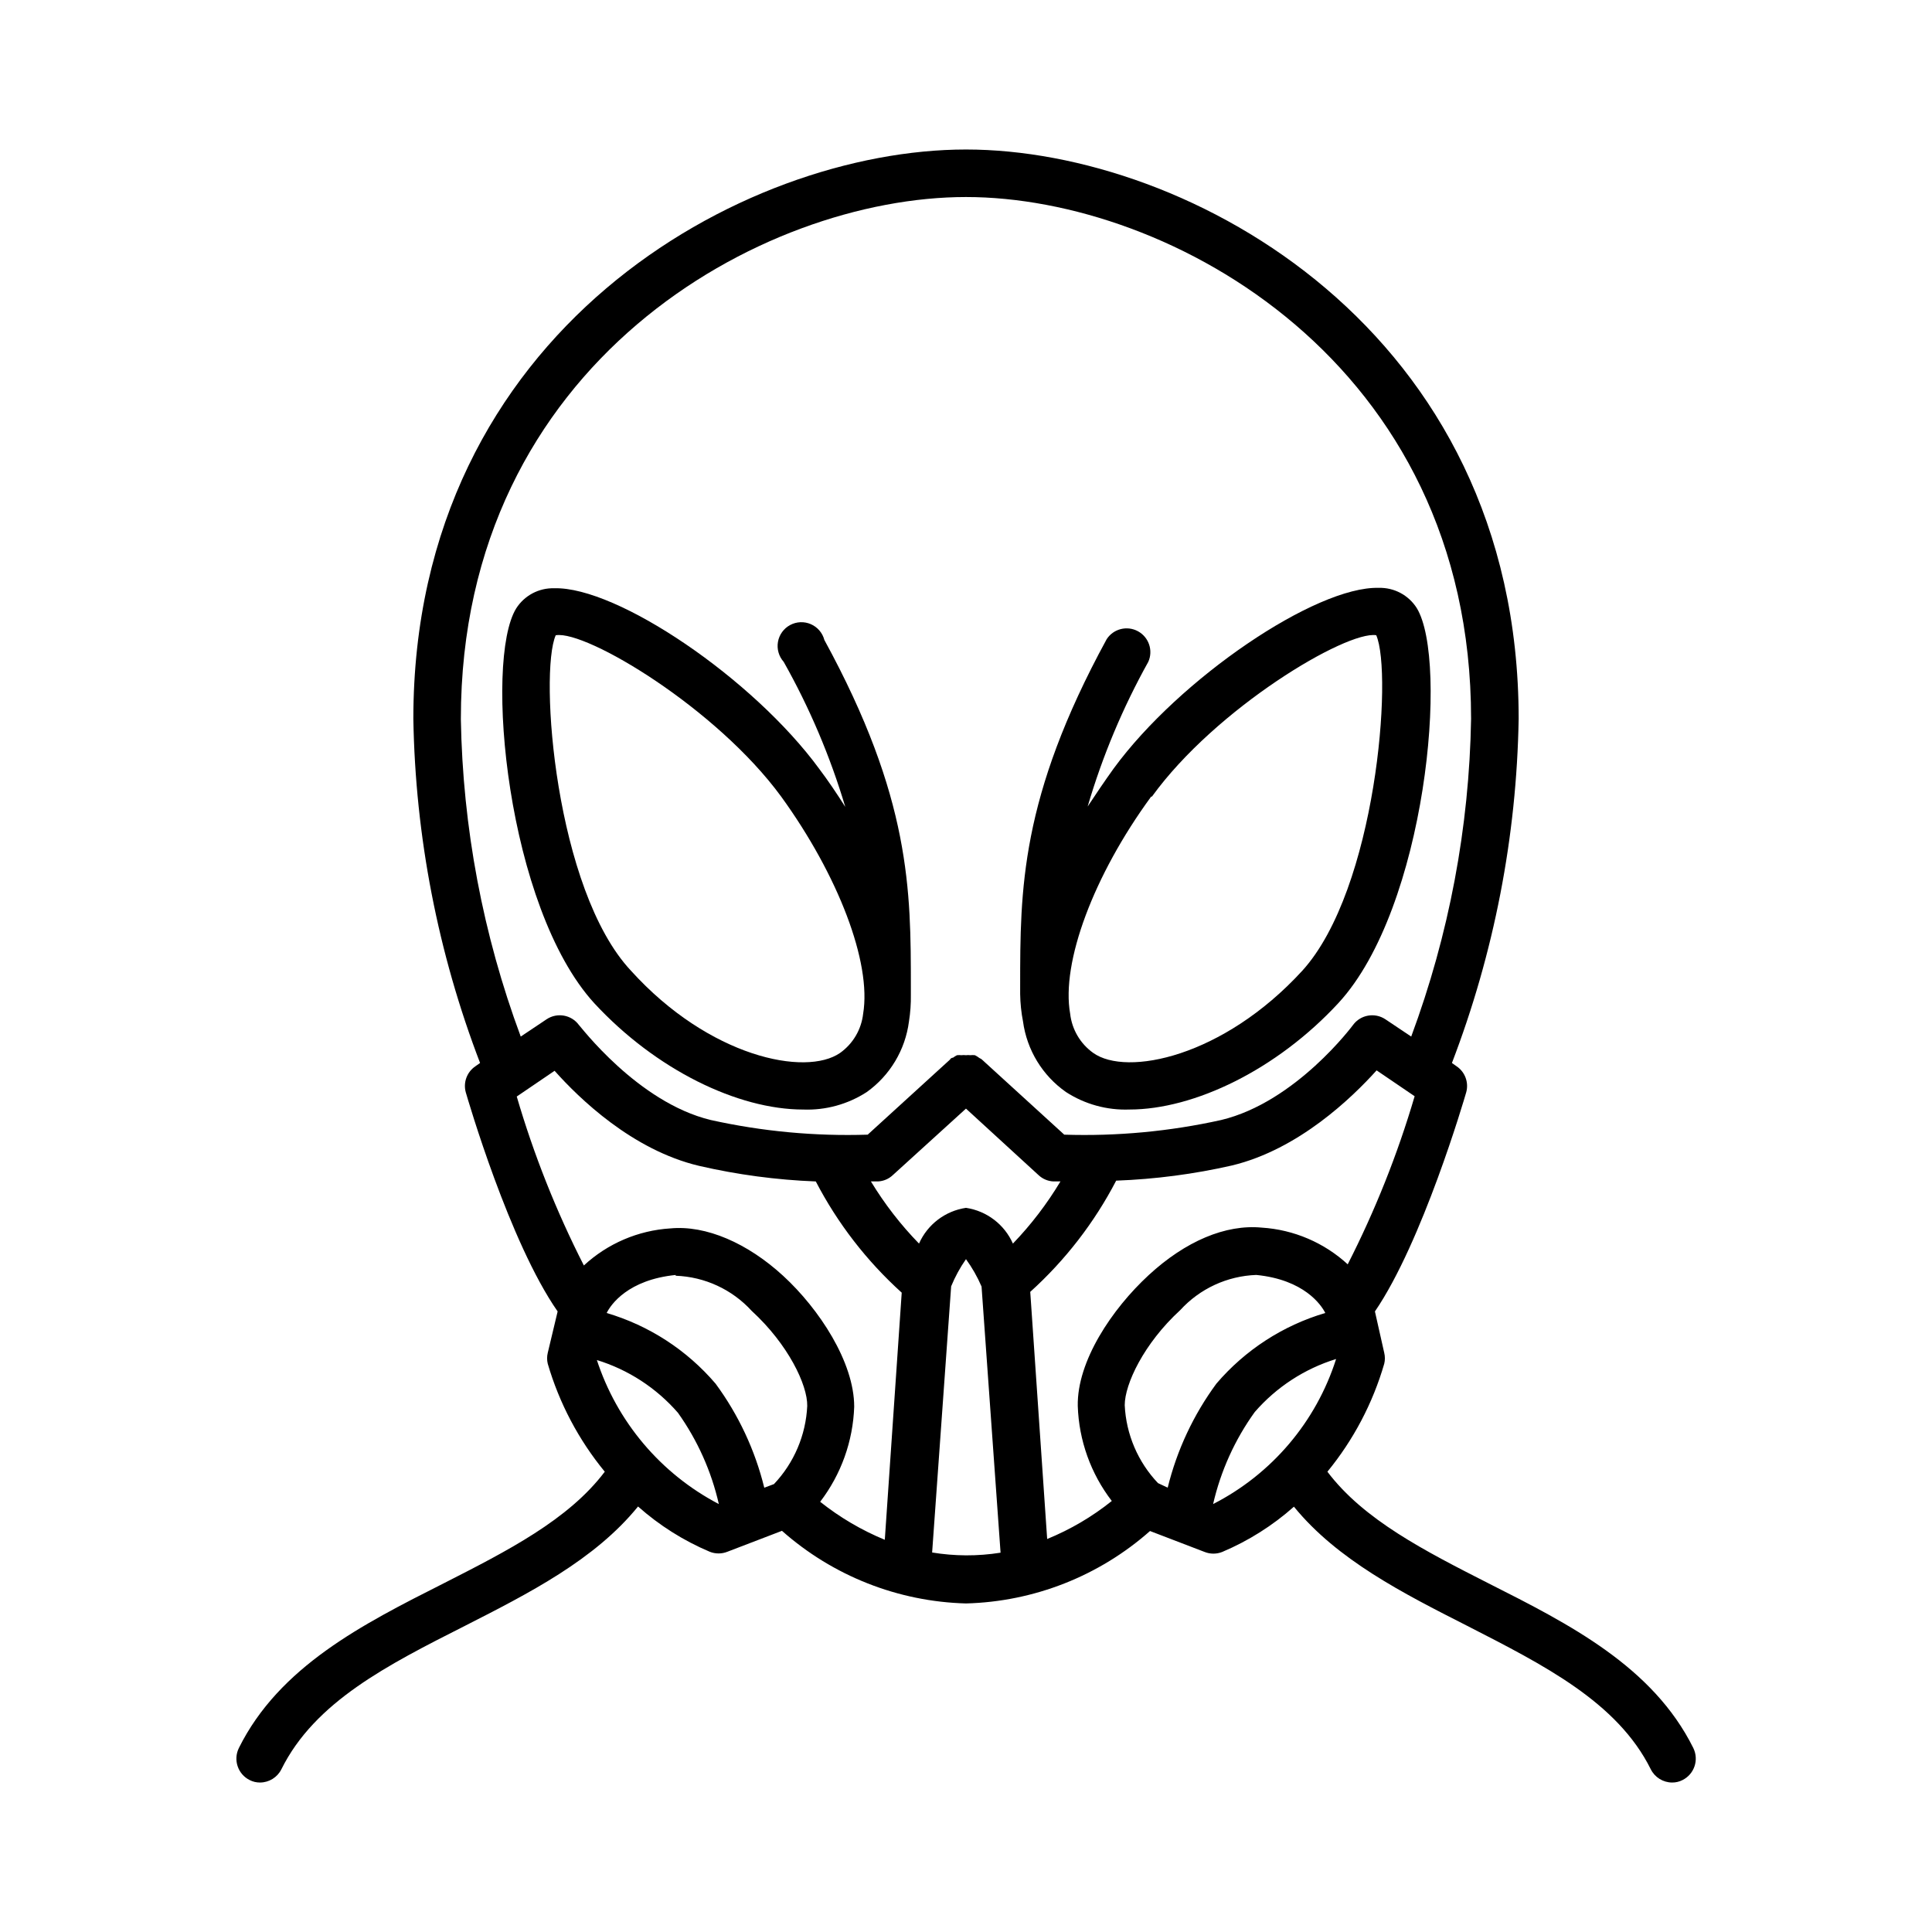 <?xml version="1.0" encoding="UTF-8"?>
<!-- Uploaded to: SVG Repo, www.svgrepo.com, Generator: SVG Repo Mixer Tools -->
<svg fill="#000000" width="800px" height="800px" version="1.1" viewBox="144 144 512 512" xmlns="http://www.w3.org/2000/svg">
 <g>
  <path d="m356.87 438.04c5.953 0.223 11.828-1.395 16.828-4.633 6.16-4.41 10.211-11.18 11.184-18.691 0.375-2.352 0.543-4.727 0.504-7.106v-2.016c0-25.695 0-49.977-22.922-91.996-0.488-1.867-1.805-3.41-3.574-4.184-1.773-0.773-3.801-0.688-5.5 0.227-1.703 0.914-2.891 2.559-3.223 4.461s0.227 3.852 1.516 5.293c6.856 12.164 12.332 25.059 16.324 38.438-2.266-3.578-4.586-7.004-6.902-10.078-17.48-23.879-53.504-48.316-70.23-47.863v0.004c-4.066-0.121-7.894 1.91-10.078 5.34-8.566 13.855-2.469 79.301 20.707 104.64 16.324 17.637 38.039 28.164 55.367 28.164zm-65.496-125.7c8.062-1.258 42.473 19.297 59.652 42.773 15.113 20.859 23.98 43.984 21.715 57.535-0.465 4.168-2.684 7.941-6.098 10.379-9.117 6.348-34.711 1.109-55.418-21.766-20.102-21.41-24.383-78.945-19.949-88.922z"/>
  <path d="m415.11 414.71c1.023 7.543 5.148 14.32 11.387 18.691 5 3.238 10.875 4.856 16.824 4.633 17.129 0 39.047-10.531 55.418-28.266 23.176-25.191 29.27-90.688 20.707-104.64l0.004 0.004c-2.184-3.434-6.012-5.461-10.078-5.344-16.676-0.453-52.75 23.98-70.23 47.863-2.316 3.223-4.637 6.648-6.902 10.078 3.918-13.34 9.309-26.199 16.07-38.34 1.344-3.004 0.148-6.531-2.742-8.102-2.891-1.57-6.5-0.652-8.289 2.106-22.926 42.066-22.926 66.453-22.926 92.047v2.016-0.004c0.039 2.438 0.289 4.867 0.758 7.258zm34.16-59.602c16.977-23.477 51.488-43.984 59.445-42.773 4.434 10.078 0 67.359-19.598 88.922-20.957 22.871-46.551 28.113-55.418 21.766-3.414-2.438-5.629-6.211-6.098-10.379-2.418-13.555 6.199-36.676 21.465-57.535z"/>
  <path d="m592.76 607.27c-10.73-21.613-32.848-32.848-54.211-43.629-17.027-8.664-33.152-16.879-42.773-29.625 6.902-8.422 12.027-18.156 15.062-28.617 0.227-0.941 0.227-1.926 0-2.871l-2.469-10.984c12.547-18.336 23.68-56.273 24.184-58.039 0.742-2.629-0.297-5.438-2.57-6.949l-1.211-0.855 0.004-0.004c11.168-29.133 17.152-59.992 17.684-91.188 0-102.98-87.41-150.89-146.46-150.89s-146.46 47.91-146.46 150.89c0.527 31.195 6.516 62.055 17.684 91.188l-1.211 0.855v0.004c-2.273 1.512-3.312 4.32-2.57 6.949 0.504 1.715 11.539 39.699 24.336 58.039l-2.621 10.984c-0.227 0.945-0.227 1.93 0 2.871 3.051 10.465 8.195 20.199 15.113 28.617-9.621 12.746-25.746 20.957-42.773 29.625-21.363 10.781-43.48 22.016-54.211 43.629h0.004c-1.531 3.133-0.246 6.91 2.871 8.465 0.855 0.441 1.809 0.664 2.769 0.652 2.394-0.016 4.578-1.379 5.644-3.523 8.867-17.887 28.215-27.66 48.617-37.988 16.926-8.617 34.41-17.484 45.895-31.641 5.637 5.008 12.051 9.059 18.996 11.992 1.504 0.602 3.18 0.602 4.684 0l14.461-5.543c13.488 11.949 30.754 18.766 48.77 19.246 18.004-0.469 35.273-7.262 48.766-19.195l14.461 5.543c1.504 0.602 3.184 0.602 4.684 0 6.945-2.934 13.359-6.984 18.996-11.992 11.484 14.105 28.969 22.973 45.945 31.59 20.152 10.328 39.75 20.152 48.617 37.988 1.066 2.144 3.25 3.508 5.644 3.523 0.965 0.012 1.914-0.211 2.769-0.652 3.121-1.555 4.402-5.332 2.875-8.465zm-141.88-70.23c-5.324-5.606-8.453-12.938-8.816-20.656 0-5.543 5.039-16.324 14.711-25.191 5.191-5.688 12.457-9.047 20.152-9.32 12.695 1.258 17.23 7.961 18.289 10.078-11.234 3.316-21.266 9.828-28.867 18.738-6.07 8.25-10.453 17.613-12.898 27.559zm50.383-57.887c-6.285-5.816-14.379-9.289-22.926-9.824-9.523-0.906-20.152 3.578-29.926 12.594-9.773 9.02-18.992 22.824-18.793 34.66 0.297 9.137 3.449 17.949 9.02 25.191-5.195 4.168-10.965 7.559-17.129 10.078l-4.484-65.496c9.289-8.387 17-18.371 22.773-29.473 10.348-0.383 20.637-1.73 30.73-4.031 17.684-4.281 31.789-17.984 38.289-25.191l10.078 6.852c-4.531 15.398-10.484 30.344-17.785 44.641zm-101.27 77.031c-3.008-0.016-6.004-0.27-8.969-0.758l5.039-70.535v0.004c1.039-2.539 2.359-4.953 3.93-7.203 1.641 2.254 3.027 4.688 4.129 7.254l5.039 70.535v-0.004c-3.031 0.484-6.098 0.719-9.168 0.707zm0-118.39 19.242 17.633c1.059 0.996 2.434 1.582 3.883 1.664h1.914c-3.566 5.949-7.789 11.473-12.598 16.473-2.25-5.082-6.945-8.652-12.441-9.473-5.496 0.82-10.195 4.391-12.445 9.473-4.859-4.992-9.137-10.52-12.746-16.473h1.914c1.449-0.082 2.824-0.668 3.879-1.664zm-133.86-103.28c0-94.414 79.902-138.3 133.86-138.3 53.957 0 133.86 43.883 133.86 138.3-0.484 28.758-5.852 57.223-15.867 84.188l-6.852-4.586c-2.801-1.863-6.574-1.199-8.566 1.512 0 0-15.113 20.453-34.965 25.191-13.637 3.023-27.602 4.328-41.562 3.879l-21.816-19.902c-0.25-0.25-0.555-0.301-0.805-0.504-0.332-0.254-0.684-0.473-1.059-0.652-0.402-0.051-0.809-0.051-1.211 0-0.383-0.051-0.773-0.051-1.156 0-0.402-0.051-0.809-0.051-1.211 0-0.387-0.043-0.773-0.043-1.16 0-0.371 0.18-0.727 0.398-1.055 0.652 0 0-0.555 0-0.805 0.504l-21.816 19.902c-13.965 0.445-27.926-0.855-41.566-3.879-19.496-4.684-34.812-25.191-34.965-25.191-1.992-2.711-5.762-3.375-8.562-1.512l-6.852 4.586c-10.02-26.965-15.383-55.43-15.871-84.188zm14.762 100.11 10.078-6.852c6.5 7.305 20.605 21.008 38.289 25.191h-0.004c10.16 2.344 20.52 3.731 30.938 4.133 5.769 11.102 13.484 21.082 22.77 29.473l-4.484 65.496v-0.004c-6.152-2.535-11.922-5.93-17.129-10.074 5.555-7.254 8.707-16.062 9.02-25.191 0-11.84-9.32-25.945-18.793-34.66-9.473-8.715-20.504-13.504-29.926-12.594v-0.004c-8.543 0.539-16.641 4.008-22.922 9.824-7.336-14.391-13.309-29.434-17.836-44.938zm42.168 47.457v0.004c7.695 0.273 14.961 3.633 20.152 9.32 9.672 8.867 14.812 19.648 14.711 25.191v-0.004c-0.363 7.738-3.492 15.086-8.816 20.707l-2.57 0.957c-2.441-9.945-6.824-19.309-12.895-27.559-7.606-8.91-17.633-15.422-28.871-18.738 1.109-2.269 5.695-8.816 18.289-10.078zm-20.957 22.32c8.359 2.555 15.828 7.41 21.562 14.008 5.168 7.266 8.852 15.484 10.832 24.184-15.414-8.059-27.047-21.844-32.395-38.391zm163.38 38.191c2.019-8.785 5.769-17.074 11.035-24.387 5.734-6.606 13.203-11.477 21.562-14.055-5.301 16.648-17.039 30.488-32.598 38.441z"/>
 </g>
</svg>